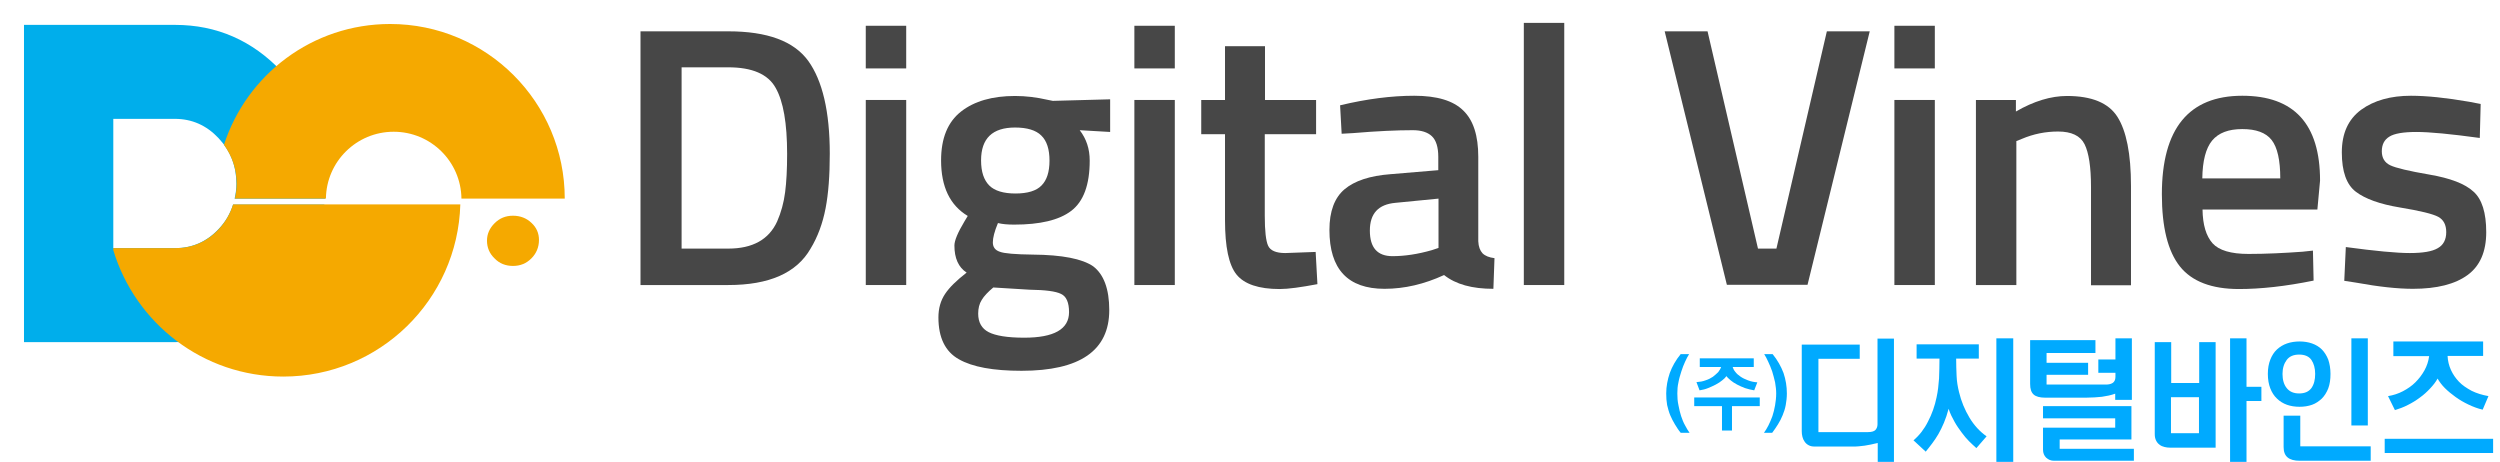 <svg width="341" height="63" viewBox="0 0 341 63" fill="none" xmlns="http://www.w3.org/2000/svg">
<path d="M229.243 59.03C228.94 58.666 228.698 58.272 228.455 57.879C228.213 57.485 228.001 57.06 227.819 56.636C227.637 56.212 227.516 55.727 227.395 55.242C227.304 54.727 227.273 54.212 227.273 53.666C227.273 52.697 227.455 51.788 227.758 50.879C228.092 49.969 228.576 49.121 229.243 48.303H230.395C230.213 48.575 230.031 48.939 229.849 49.333C229.667 49.727 229.486 50.181 229.334 50.666C229.183 51.151 229.031 51.636 228.94 52.151C228.819 52.666 228.789 53.181 228.789 53.666C228.789 54.212 228.819 54.727 228.94 55.272C229.031 55.788 229.152 56.272 229.304 56.757C229.455 57.212 229.637 57.666 229.849 58.03C230.061 58.424 230.243 58.757 230.455 59.03H229.243Z" fill="#00AAFF"/>
<path d="M240.031 55.394H236.243V58.727H234.88V55.394H231.092V54.212H240.031V55.394ZM239.274 53.242C238.849 53.181 238.425 53.06 238.031 52.939C237.637 52.788 237.274 52.636 236.94 52.454C236.607 52.272 236.304 52.09 236.061 51.878C235.819 51.666 235.607 51.484 235.486 51.303C235.365 51.484 235.152 51.697 234.91 51.878C234.668 52.09 234.365 52.272 234.031 52.454C233.698 52.636 233.334 52.788 232.971 52.939C232.607 53.09 232.213 53.181 231.819 53.242L231.395 52.121C231.849 52.09 232.243 52.03 232.637 51.878C233.031 51.757 233.365 51.575 233.637 51.394C233.91 51.181 234.152 50.969 234.365 50.757C234.546 50.515 234.698 50.272 234.758 50.06H231.849V48.878H239.213V50.06H236.334C236.395 50.272 236.516 50.515 236.698 50.727C236.88 50.969 237.122 51.181 237.395 51.363C237.698 51.575 238.031 51.727 238.425 51.878C238.819 52.03 239.243 52.121 239.698 52.151L239.274 53.242Z" fill="#00AAFF"/>
<path d="M243.728 53.666C243.728 54.212 243.667 54.757 243.576 55.242C243.485 55.727 243.334 56.212 243.152 56.636C242.97 57.091 242.758 57.485 242.516 57.879C242.273 58.272 242 58.666 241.728 59.03H240.606C240.819 58.757 241 58.424 241.212 58.03C241.425 57.636 241.576 57.212 241.758 56.757C241.909 56.303 242.031 55.788 242.122 55.272C242.213 54.757 242.273 54.212 242.273 53.666C242.273 53.181 242.213 52.666 242.122 52.151C242 51.636 241.879 51.151 241.728 50.666C241.546 50.181 241.394 49.757 241.182 49.333C241 48.939 240.819 48.575 240.637 48.303H241.788C242.455 49.121 242.94 50 243.273 50.879C243.576 51.788 243.728 52.697 243.728 53.666Z" fill="#00AAFF"/>
<path d="M258.365 63H256.122V60.424C255.789 60.485 255.486 60.576 255.183 60.636C254.88 60.697 254.607 60.727 254.335 60.788C254.062 60.818 253.789 60.848 253.516 60.879C253.244 60.909 252.941 60.909 252.638 60.909H247.516C247.183 60.909 246.91 60.848 246.698 60.727C246.456 60.606 246.274 60.424 246.153 60.242C246.001 60.03 245.91 59.818 245.85 59.576C245.789 59.333 245.759 59.091 245.759 58.818V47H253.668V48.939H248.032V58.939H254.789C255.244 58.939 255.607 58.848 255.789 58.667C255.971 58.485 256.092 58.212 256.092 57.879V46.182H258.335V63H258.365Z" fill="#00AAFF"/>
<path d="M269.577 61.121C269.274 60.848 268.94 60.545 268.577 60.182C268.243 59.848 267.91 59.454 267.577 59C267.243 58.545 266.91 58.091 266.607 57.545C266.304 57 266.001 56.424 265.789 55.757C265.607 56.454 265.395 57.091 265.153 57.666C264.91 58.242 264.668 58.727 264.395 59.212C264.122 59.666 263.849 60.091 263.546 60.485C263.243 60.879 262.971 61.242 262.668 61.606L261.001 60.06C261.789 59.394 262.456 58.545 262.971 57.515C263.516 56.485 263.91 55.364 264.152 54.182C264.334 53.364 264.425 52.485 264.486 51.636C264.516 50.757 264.546 49.848 264.546 48.909H261.425V46.97H269.91V48.909H266.819C266.819 49.757 266.849 50.545 266.88 51.273C266.91 52.03 267.031 52.757 267.213 53.485C267.516 54.757 268.001 55.909 268.637 56.97C269.274 58.03 270.062 58.879 270.971 59.515L269.577 61.121ZM274.607 63H272.304V46.151H274.607V63Z" fill="#00AAFF"/>
<path d="M290.758 54.545H288.515V53.697C287.939 53.909 287.333 54.03 286.697 54.121C286.061 54.182 285.364 54.242 284.546 54.242H278.94C278.243 54.242 277.697 54.091 277.394 53.818C277.061 53.515 276.909 53.06 276.909 52.364V46.394H285.818V48.151H279.152V49.485H284.818V51.121H279.152V52.454H287.243C287.606 52.454 287.909 52.394 288.152 52.242C288.394 52.091 288.546 51.818 288.546 51.424V50.848H286.212V49.03H288.546V46.151H290.788V54.545H290.758ZM291.061 62.848H280.182C279.727 62.848 279.394 62.697 279.091 62.424C278.818 62.151 278.667 61.788 278.667 61.333V58.333H288.515V57.06H278.667V55.394H290.727V59.939H280.939V61.212H291.061V62.848Z" fill="#00AAFF"/>
<path d="M302.182 61.06H295.97C295.727 61.06 295.485 61.03 295.243 60.97C295 60.909 294.758 60.818 294.576 60.666C294.364 60.515 294.212 60.333 294.091 60.091C293.97 59.848 293.909 59.576 293.909 59.212V46.666H296.152V52.242H299.97V46.666H302.212V61.06H302.182ZM299.94 59.091V54.182H296.121V59.091H299.94ZM308.455 54.697H306.424V63H304.182V46.151H306.424V52.757H308.455V54.697Z" fill="#00AAFF"/>
<path d="M317.879 51C317.879 51.757 317.789 52.394 317.576 52.97C317.364 53.515 317.061 54 316.698 54.364C316.304 54.727 315.879 55.03 315.364 55.212C314.849 55.394 314.273 55.485 313.667 55.485C313.031 55.485 312.455 55.394 311.94 55.212C311.425 55.03 310.94 54.727 310.576 54.364C310.182 54 309.879 53.515 309.667 52.97C309.455 52.424 309.334 51.757 309.334 51C309.334 50.242 309.455 49.606 309.667 49.06C309.879 48.515 310.182 48.03 310.576 47.666C310.97 47.303 311.425 47.03 311.94 46.848C312.455 46.666 313.061 46.576 313.667 46.576C314.273 46.576 314.849 46.666 315.364 46.848C315.879 47.03 316.334 47.303 316.698 47.666C317.061 48.03 317.364 48.515 317.576 49.06C317.758 49.606 317.879 50.242 317.879 51ZM315.789 51C315.789 50.212 315.607 49.576 315.273 49.091C314.94 48.606 314.364 48.364 313.607 48.364C312.849 48.364 312.273 48.606 311.91 49.091C311.546 49.576 311.334 50.212 311.334 51C311.334 51.788 311.516 52.454 311.91 52.939C312.304 53.424 312.849 53.666 313.607 53.666C314.364 53.666 314.91 53.424 315.273 52.939C315.637 52.424 315.789 51.788 315.789 51ZM323.395 62.848H313.698C312.94 62.848 312.395 62.697 312.031 62.394C311.667 62.091 311.485 61.636 311.485 60.97V56.697H313.758V60.879H323.364V62.848H323.395ZM322.97 58.03H320.728V46.151H322.97V58.03Z" fill="#00AAFF"/>
<path d="M340.061 61.787H325.273V59.848H340.061V61.787ZM338.637 55.878C337.97 55.727 337.334 55.484 336.698 55.181C336.061 54.878 335.486 54.545 334.94 54.151C334.395 53.757 333.91 53.363 333.486 52.939C333.061 52.515 332.728 52.06 332.486 51.636C332.243 52.09 331.91 52.515 331.486 52.969C331.061 53.424 330.607 53.848 330.092 54.212C329.576 54.606 329.031 54.939 328.425 55.242C327.849 55.545 327.243 55.757 326.667 55.939L325.728 54.03C326.455 53.909 327.122 53.697 327.758 53.363C328.395 53.03 328.97 52.636 329.455 52.151C329.94 51.666 330.364 51.121 330.698 50.515C331.031 49.909 331.243 49.272 331.334 48.575H326.455V46.575H338.698V48.545H333.849C333.88 49.212 334.031 49.848 334.304 50.454C334.576 51.06 334.94 51.575 335.395 52.06C335.849 52.545 336.455 52.939 337.122 53.303C337.789 53.636 338.576 53.878 339.425 54.03L338.637 55.878Z" fill="#00AAFF"/>
<path d="M99.334 38.879H87.364V4.273H99.334C104.667 4.273 108.273 5.606 110.243 8.303C112.182 11 113.182 15.212 113.182 20.97C113.182 23.909 113.001 26.394 112.607 28.424C112.213 30.454 111.546 32.303 110.546 33.939C108.637 37.242 104.91 38.879 99.334 38.879ZM107.364 21C107.364 16.818 106.849 13.818 105.789 11.97C104.758 10.121 102.607 9.182 99.334 9.182H92.97V33.909H99.334C102.667 33.909 104.879 32.666 106.001 30.212C106.546 28.97 106.91 27.636 107.092 26.212C107.273 24.818 107.364 23.091 107.364 21Z" fill="#474747"/>
<path d="M118.092 38.879V13.636H123.607V38.879H118.092Z" fill="#474747"/>
<path d="M151.303 42.303C151.303 47.819 147.303 50.576 139.333 50.576C135.485 50.576 132.636 50.061 130.788 49C128.939 47.97 128 46.061 128 43.303C128 42.061 128.303 41 128.909 40.091C129.515 39.182 130.485 38.243 131.848 37.182C130.727 36.455 130.182 35.212 130.182 33.485C130.182 32.819 130.636 31.728 131.545 30.212L132 29.455C129.576 28 128.364 25.485 128.364 21.879C128.364 18.849 129.273 16.637 131.091 15.212C132.909 13.788 135.364 13.091 138.455 13.091C139.939 13.091 141.394 13.273 142.848 13.606L143.606 13.758L151.424 13.546V18L147.273 17.758C148.182 18.94 148.636 20.303 148.636 21.909C148.636 25.212 147.788 27.485 146.121 28.758C144.455 30.031 141.848 30.637 138.333 30.637C137.455 30.637 136.727 30.576 136.121 30.424C135.636 31.576 135.424 32.455 135.424 33.061C135.424 33.697 135.727 34.121 136.364 34.334C136.97 34.576 138.485 34.697 140.879 34.728C144.879 34.758 147.636 35.303 149.121 36.334C150.545 37.425 151.303 39.394 151.303 42.303ZM133.424 42.788C133.424 43.97 133.909 44.819 134.848 45.303C135.788 45.788 137.394 46.061 139.697 46.061C143.758 46.061 145.818 44.909 145.818 42.576C145.818 41.273 145.455 40.425 144.727 40.091C144 39.728 142.576 39.546 140.424 39.515L135.485 39.212C134.758 39.819 134.212 40.394 133.909 40.909C133.576 41.425 133.424 42.061 133.424 42.788ZM134.939 25.303C135.667 26.031 136.879 26.394 138.515 26.394C140.152 26.394 141.364 26.031 142.061 25.303C142.788 24.576 143.152 23.455 143.152 21.909C143.152 20.364 142.788 19.212 142.03 18.485C141.303 17.758 140.091 17.394 138.455 17.394C135.364 17.394 133.818 18.879 133.818 21.879C133.818 23.455 134.212 24.576 134.939 25.303Z" fill="#474747"/>
<path d="M154.728 38.879V13.636H160.243V38.879H154.728Z" fill="#474747"/>
<path d="M179.485 18.303H172.515V29.425C172.515 31.485 172.667 32.849 172.97 33.516C173.273 34.182 174.061 34.516 175.303 34.516L179.455 34.364L179.697 38.758C177.455 39.182 175.727 39.425 174.546 39.425C171.697 39.425 169.727 38.758 168.667 37.455C167.606 36.152 167.091 33.667 167.091 30.031V18.303H163.849V13.637H167.091V6.303H172.546V13.637H179.515V18.303H179.485Z" fill="#474747"/>
<path d="M201.637 21.394V32.909C201.667 33.637 201.879 34.182 202.213 34.546C202.576 34.909 203.122 35.121 203.849 35.212L203.698 39.394C200.789 39.394 198.576 38.788 196.97 37.515C194.273 38.758 191.576 39.394 188.849 39.394C183.849 39.394 181.334 36.727 181.334 31.364C181.334 28.818 182.031 26.97 183.395 25.818C184.758 24.667 186.849 23.97 189.667 23.758L196.182 23.212V21.394C196.182 20.061 195.879 19.121 195.304 18.576C194.728 18.03 193.849 17.758 192.698 17.758C190.546 17.758 187.849 17.879 184.607 18.152L183.001 18.243L182.789 14.364C186.455 13.485 189.819 13.061 192.91 13.061C196.001 13.061 198.213 13.727 199.576 15.061C200.97 16.394 201.637 18.515 201.637 21.394ZM190.334 27.667C188.001 27.879 186.849 29.121 186.849 31.455C186.849 33.788 187.879 34.94 189.94 34.94C191.607 34.94 193.395 34.667 195.304 34.121L196.213 33.818V27.091L190.334 27.667Z" fill="#474747"/>
<path d="M207.849 38.879V3.121H213.364V38.879H207.849Z" fill="#474747"/>
<path d="M249.183 4.273H255.031L246.546 38.848H235.546L227.062 4.273H232.91L239.789 33.909H242.304L249.183 4.273Z" fill="#474747"/>
<path d="M258.395 38.879V13.636H263.91V38.879H258.395Z" fill="#474747"/>
<path d="M275.031 38.879H269.516V13.637H274.97V15.212C277.425 13.788 279.758 13.091 281.94 13.091C285.304 13.091 287.607 14.031 288.819 15.94C290.031 17.849 290.667 20.97 290.667 25.364V38.909H285.213V25.485C285.213 22.758 284.91 20.819 284.334 19.667C283.758 18.515 282.546 17.94 280.728 17.94C279 17.94 277.364 18.273 275.788 18.94L275.031 19.243V38.879Z" fill="#474747"/>
<path d="M314.061 34.334L315.485 34.182L315.576 38.273C311.727 39.061 308.333 39.424 305.394 39.424C301.667 39.424 298.97 38.394 297.333 36.334C295.697 34.273 294.879 31 294.879 26.485C294.879 17.546 298.546 13.061 305.849 13.061C312.909 13.061 316.455 16.909 316.455 24.637L316.091 28.576H300.424C300.455 30.667 300.909 32.182 301.788 33.182C302.667 34.152 304.303 34.637 306.697 34.637C309.091 34.637 311.546 34.515 314.061 34.334ZM311.03 24.334C311.03 21.849 310.636 20.091 309.849 19.091C309.061 18.091 307.727 17.606 305.849 17.606C303.97 17.606 302.606 18.121 301.727 19.182C300.879 20.212 300.424 21.94 300.394 24.334H311.03Z" fill="#474747"/>
<path d="M338.243 18.818C334.273 18.273 331.394 18 329.607 18C327.819 18 326.576 18.212 325.91 18.637C325.213 19.061 324.879 19.727 324.879 20.637C324.879 21.546 325.273 22.182 326.031 22.546C326.788 22.909 328.576 23.334 331.394 23.818C334.213 24.303 336.213 25.061 337.364 26.121C338.546 27.152 339.122 29.03 339.122 31.667C339.122 34.334 338.273 36.273 336.576 37.515C334.879 38.758 332.394 39.394 329.122 39.394C327.061 39.394 324.485 39.121 321.334 38.546L319.758 38.303L319.97 33.697C324.001 34.243 326.91 34.515 328.698 34.515C330.485 34.515 331.758 34.303 332.516 33.849C333.273 33.424 333.667 32.697 333.667 31.667C333.667 30.667 333.304 29.97 332.576 29.576C331.849 29.182 330.122 28.758 327.364 28.303C324.607 27.849 322.607 27.121 321.334 26.152C320.061 25.182 319.425 23.394 319.425 20.788C319.425 18.182 320.304 16.273 322.061 14.97C323.819 13.697 326.091 13.061 328.849 13.061C331.001 13.061 333.637 13.334 336.788 13.879L338.364 14.182L338.243 18.818Z" fill="#474747"/>
<path d="M123.606 3.515H118.091V9.333H123.606V3.515Z" fill="#474747"/>
<path d="M160.243 3.515H154.728V9.333H160.243V3.515Z" fill="#474747"/>
<path d="M263.91 3.515H258.395V9.333H263.91V3.515Z" fill="#474747"/>
<mask id="mask0_189_123" style="mask-type:luminance" maskUnits="userSpaceOnUse" x="0" y="0" width="48" height="50">
<path d="M47.697 0.152H0V49.97H47.697V0.152Z" fill="white"/>
</mask>
<g mask="url(#mask0_189_123)">
<path d="M44.333 27.091C44.394 26.425 44.424 25.758 44.424 25.061C44.424 19.091 42.424 13.97 38.424 9.758C34.424 5.516 29.545 3.394 23.878 3.394H3.272V46.667H23.848C29.545 46.667 34.394 44.546 38.394 40.334C41.757 36.819 43.697 32.667 44.242 27.909H31.788C31.394 29.152 30.757 30.273 29.788 31.273C28.151 33 26.182 33.849 23.848 33.849H15.454V16.212H23.848C26.182 16.212 28.151 17.091 29.788 18.819C31.424 20.546 32.242 22.637 32.242 25.061C32.242 25.788 32.151 26.455 32 27.091H44.333Z" fill="#00AEEB"/>
</g>
<g style="mix-blend-mode:multiply">
<mask id="mask1_189_123" style="mask-type:luminance" maskUnits="userSpaceOnUse" x="12" y="23" width="55" height="32">
<path d="M66.061 23.939H12.182V54.666H66.061V23.939Z" fill="white"/>
</mask>
<g mask="url(#mask1_189_123)">
<path d="M31.787 27.909C31.393 29.151 30.757 30.273 29.818 31.273C28.181 33 26.212 33.848 23.878 33.848H15.454V27.182V34V34.121C18.454 44.091 27.697 51.364 38.636 51.364C51.757 51.364 62.424 40.909 62.788 27.879H31.787V27.909Z" fill="#F5A900"/>
</g>
</g>
<g style="mix-blend-mode:multiply">
<mask id="mask2_189_123" style="mask-type:luminance" maskUnits="userSpaceOnUse" x="27" y="0" width="54" height="31">
<path d="M80.305 0H27.274V30.364H80.305V0Z" fill="white"/>
</mask>
<g mask="url(#mask2_189_123)">
<path d="M77.032 27.091C77.032 13.94 66.365 3.273 53.214 3.273C42.608 3.273 33.638 10.182 30.547 19.758C31.668 21.303 32.274 23.061 32.274 25.061C32.274 25.788 32.183 26.455 32.032 27.091H44.456C44.517 22.03 48.638 17.97 53.698 17.97C58.759 17.97 62.88 22.03 62.941 27.091H77.032Z" fill="#F5A900"/>
</g>
</g>
<mask id="mask3_189_123" style="mask-type:luminance" maskUnits="userSpaceOnUse" x="63" y="26" width="14" height="14">
<path d="M76.758 26.151H63.183V39.545H76.758V26.151Z" fill="white"/>
</mask>
<g mask="url(#mask3_189_123)">
<path d="M69.97 36.273C70.97 36.273 71.788 35.94 72.485 35.242C73.152 34.576 73.516 33.727 73.516 32.727C73.516 31.818 73.182 31.03 72.485 30.394C71.819 29.758 70.97 29.424 69.97 29.424C68.97 29.424 68.152 29.758 67.455 30.455C66.788 31.121 66.425 31.909 66.425 32.818C66.425 33.758 66.758 34.576 67.455 35.242C68.122 35.94 68.97 36.273 69.97 36.273Z" fill="#F5A900"/>
</g>
</svg>
